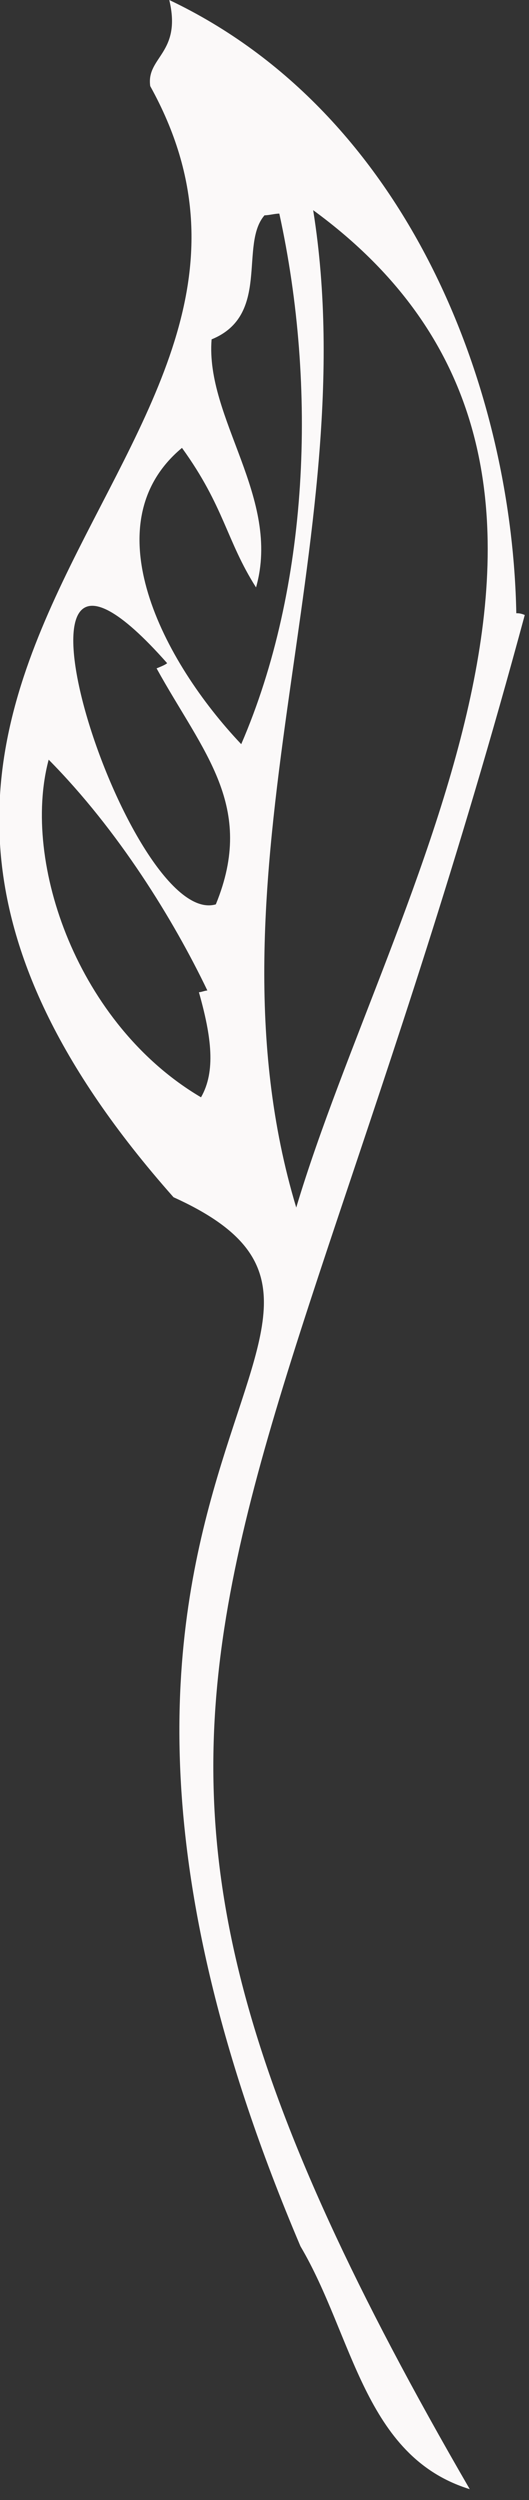 <?xml version="1.0" encoding="UTF-8"?> <svg xmlns="http://www.w3.org/2000/svg" width="25" height="118" viewBox="0 0 25 118" fill="none"><rect x="0" y="0" width="25" height="118" fill="#333333" stroke="none"/><g clip-path="url(#clip0_122_120)"><path d="M24.8 29.027C12.1 76.022 0.5 80.088 22.2 117.489C17.2 115.944 16.7 110.253 14.2 106.025C-1.4 69.355 21.3 62.444 8.2 56.509C-14 31.466 16.8 21.547 7.1 4.065C6.9 2.683 8.6 2.521 8 6.70596e-08C19.3 5.366 24.2 18.375 24.4 28.945C24.5 28.945 24.6 28.945 24.8 29.027ZM14 56.996C18.4 42.28 31.5 22.116 14.8 9.92C17.3 25.53 9.3 41.386 14 56.996ZM13.2 10.082C13 10.082 12.7 10.163 12.5 10.163C11.3 11.546 12.8 14.879 10 16.018C9.7 19.758 13.3 23.498 12.1 27.726C10.7 25.53 10.6 23.904 8.6 21.14C4.3 24.718 7.7 31.222 11.4 35.125C14.6 27.726 15 18.294 13.2 10.082ZM9.4 46.833C9.5 46.833 9.7 46.752 9.8 46.752C8.2 43.418 5.6 39.19 2.3 35.857C1 40.735 3.7 48.378 9.5 51.793C10.2 50.573 10 48.947 9.4 46.833ZM7.4 31.547C7.6 31.466 7.8 31.385 7.9 31.303C-1.3 20.896 6 43.906 10.2 42.686C12.1 38.052 9.6 35.531 7.4 31.547Z" fill="#FBF9F9"></path></g><defs><clipPath id="clip0_122_120"><rect width="24.8" height="117.489" fill="white"></rect></clipPath></defs></svg> 